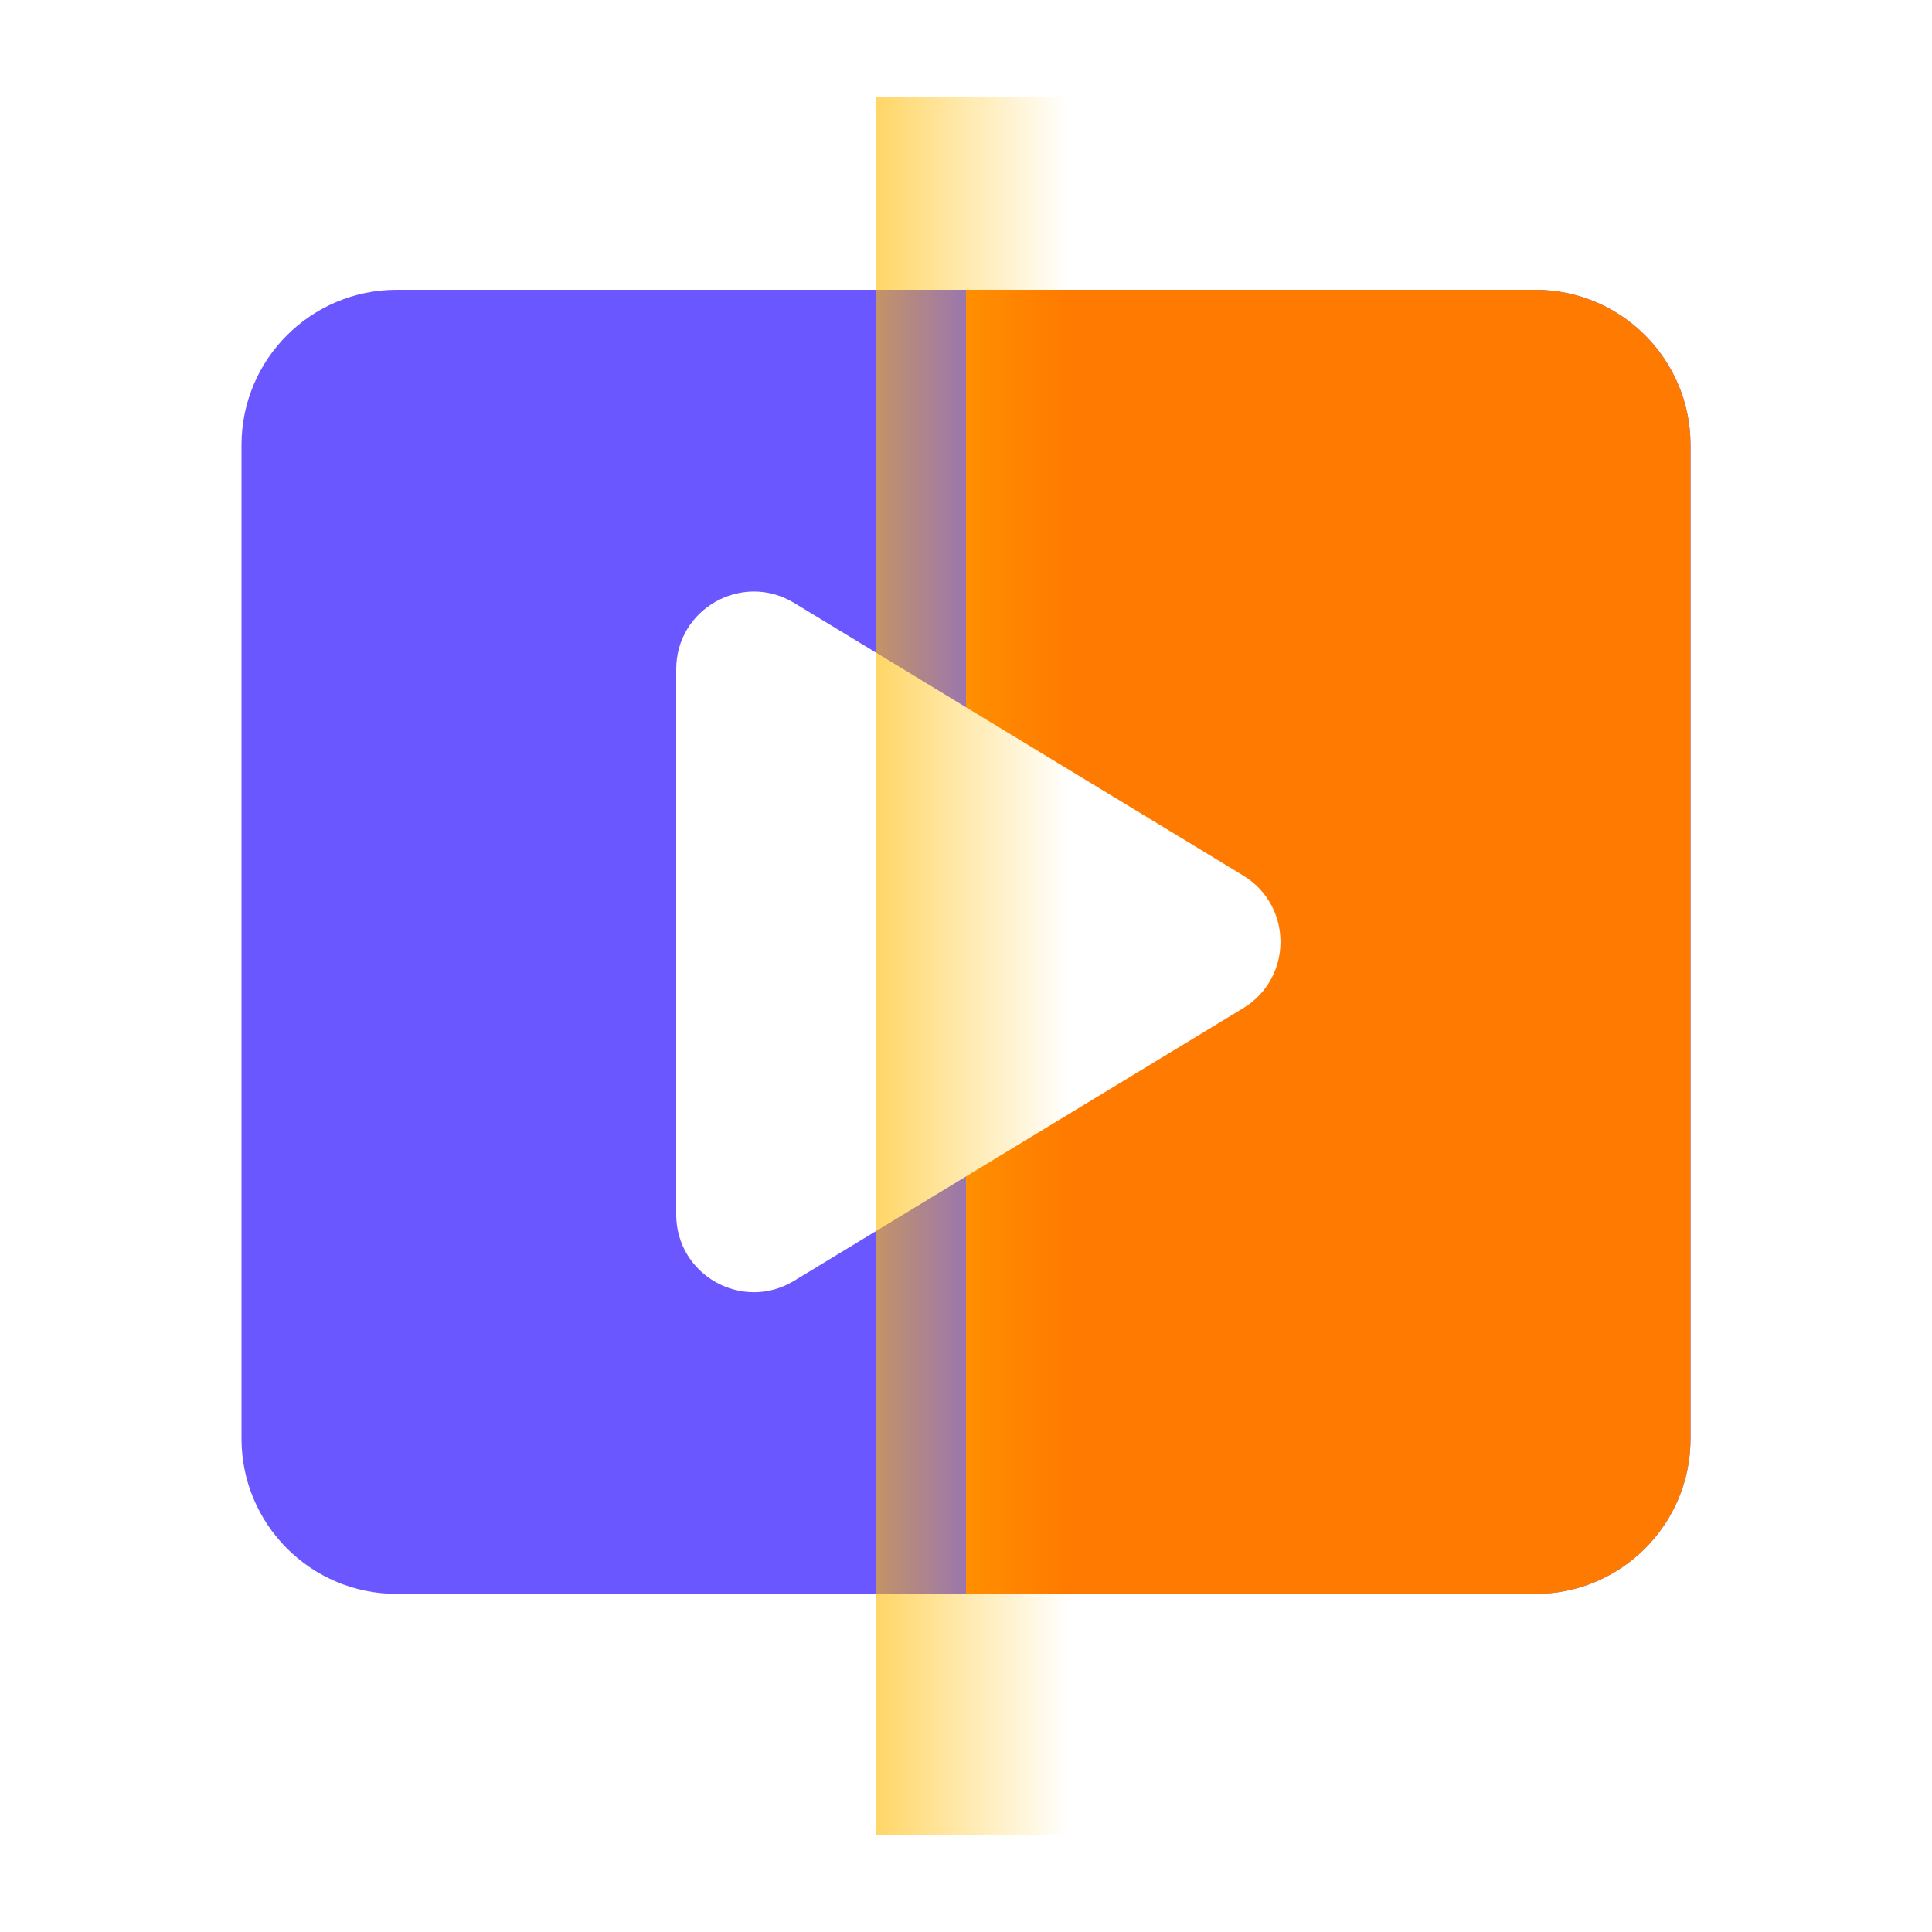 <svg width="32" height="32" viewBox="0 0 32 32" fill="none" xmlns="http://www.w3.org/2000/svg">
<path d="M4 7.371L4 23.828C4 25.249 5.151 26.4 6.571 26.4L25.429 26.4C26.849 26.4 28 25.249 28 23.828L28 7.371C28 5.951 26.849 4.8 25.429 4.8L6.571 4.8C5.151 4.8 4 5.951 4 7.371Z" fill="#6B57FF"/>
<path d="M16 4.8L16 26.4L25.429 26.4C26.849 26.4 28 25.249 28 23.828L28 7.371C28 5.951 26.849 4.8 25.429 4.8L16 4.8Z" fill="#FF7A00"/>
<path d="M20.59 14.501C21.415 15.002 21.415 16.198 20.59 16.699L13.153 21.214C12.296 21.735 11.2 21.118 11.2 20.115L11.2 11.085C11.2 10.082 12.296 9.466 13.153 9.986L20.59 14.501Z" fill="white"/>
<g filter="url(#filter0_d_6115_58899)">
<path d="M16 1.6L16 30.4L19.2 30.4L19.2 1.6L16 1.6Z" fill="url(#paint0_linear_6115_58899)" fill-opacity="0.6" shape-rendering="crispEdges"/>
</g>
<defs>
<filter id="filter0_d_6115_58899" x="14.5" y="1.6" width="4.7" height="28.8" filterUnits="userSpaceOnUse" color-interpolation-filters="sRGB">
<feFlood flood-opacity="0" result="BackgroundImageFix"/>
<feColorMatrix in="SourceAlpha" type="matrix" values="0 0 0 0 0 0 0 0 0 0 0 0 0 0 0 0 0 0 127 0" result="hardAlpha"/>
<feOffset dx="-1.5"/>
<feComposite in2="hardAlpha" operator="out"/>
<feColorMatrix type="matrix" values="0 0 0 0 1 0 0 0 0 0.733 0 0 0 0 0 0 0 0 1 0"/>
<feBlend mode="normal" in2="BackgroundImageFix" result="effect1_dropShadow_6115_58899"/>
<feBlend mode="normal" in="SourceGraphic" in2="effect1_dropShadow_6115_58899" result="shape"/>
</filter>
<linearGradient id="paint0_linear_6115_58899" x1="16" y1="16" x2="19.2" y2="16" gradientUnits="userSpaceOnUse">
<stop stop-color="#FFBB00"/>
<stop offset="1" stop-color="#FFBB00" stop-opacity="0"/>
</linearGradient>
</defs>
</svg>
